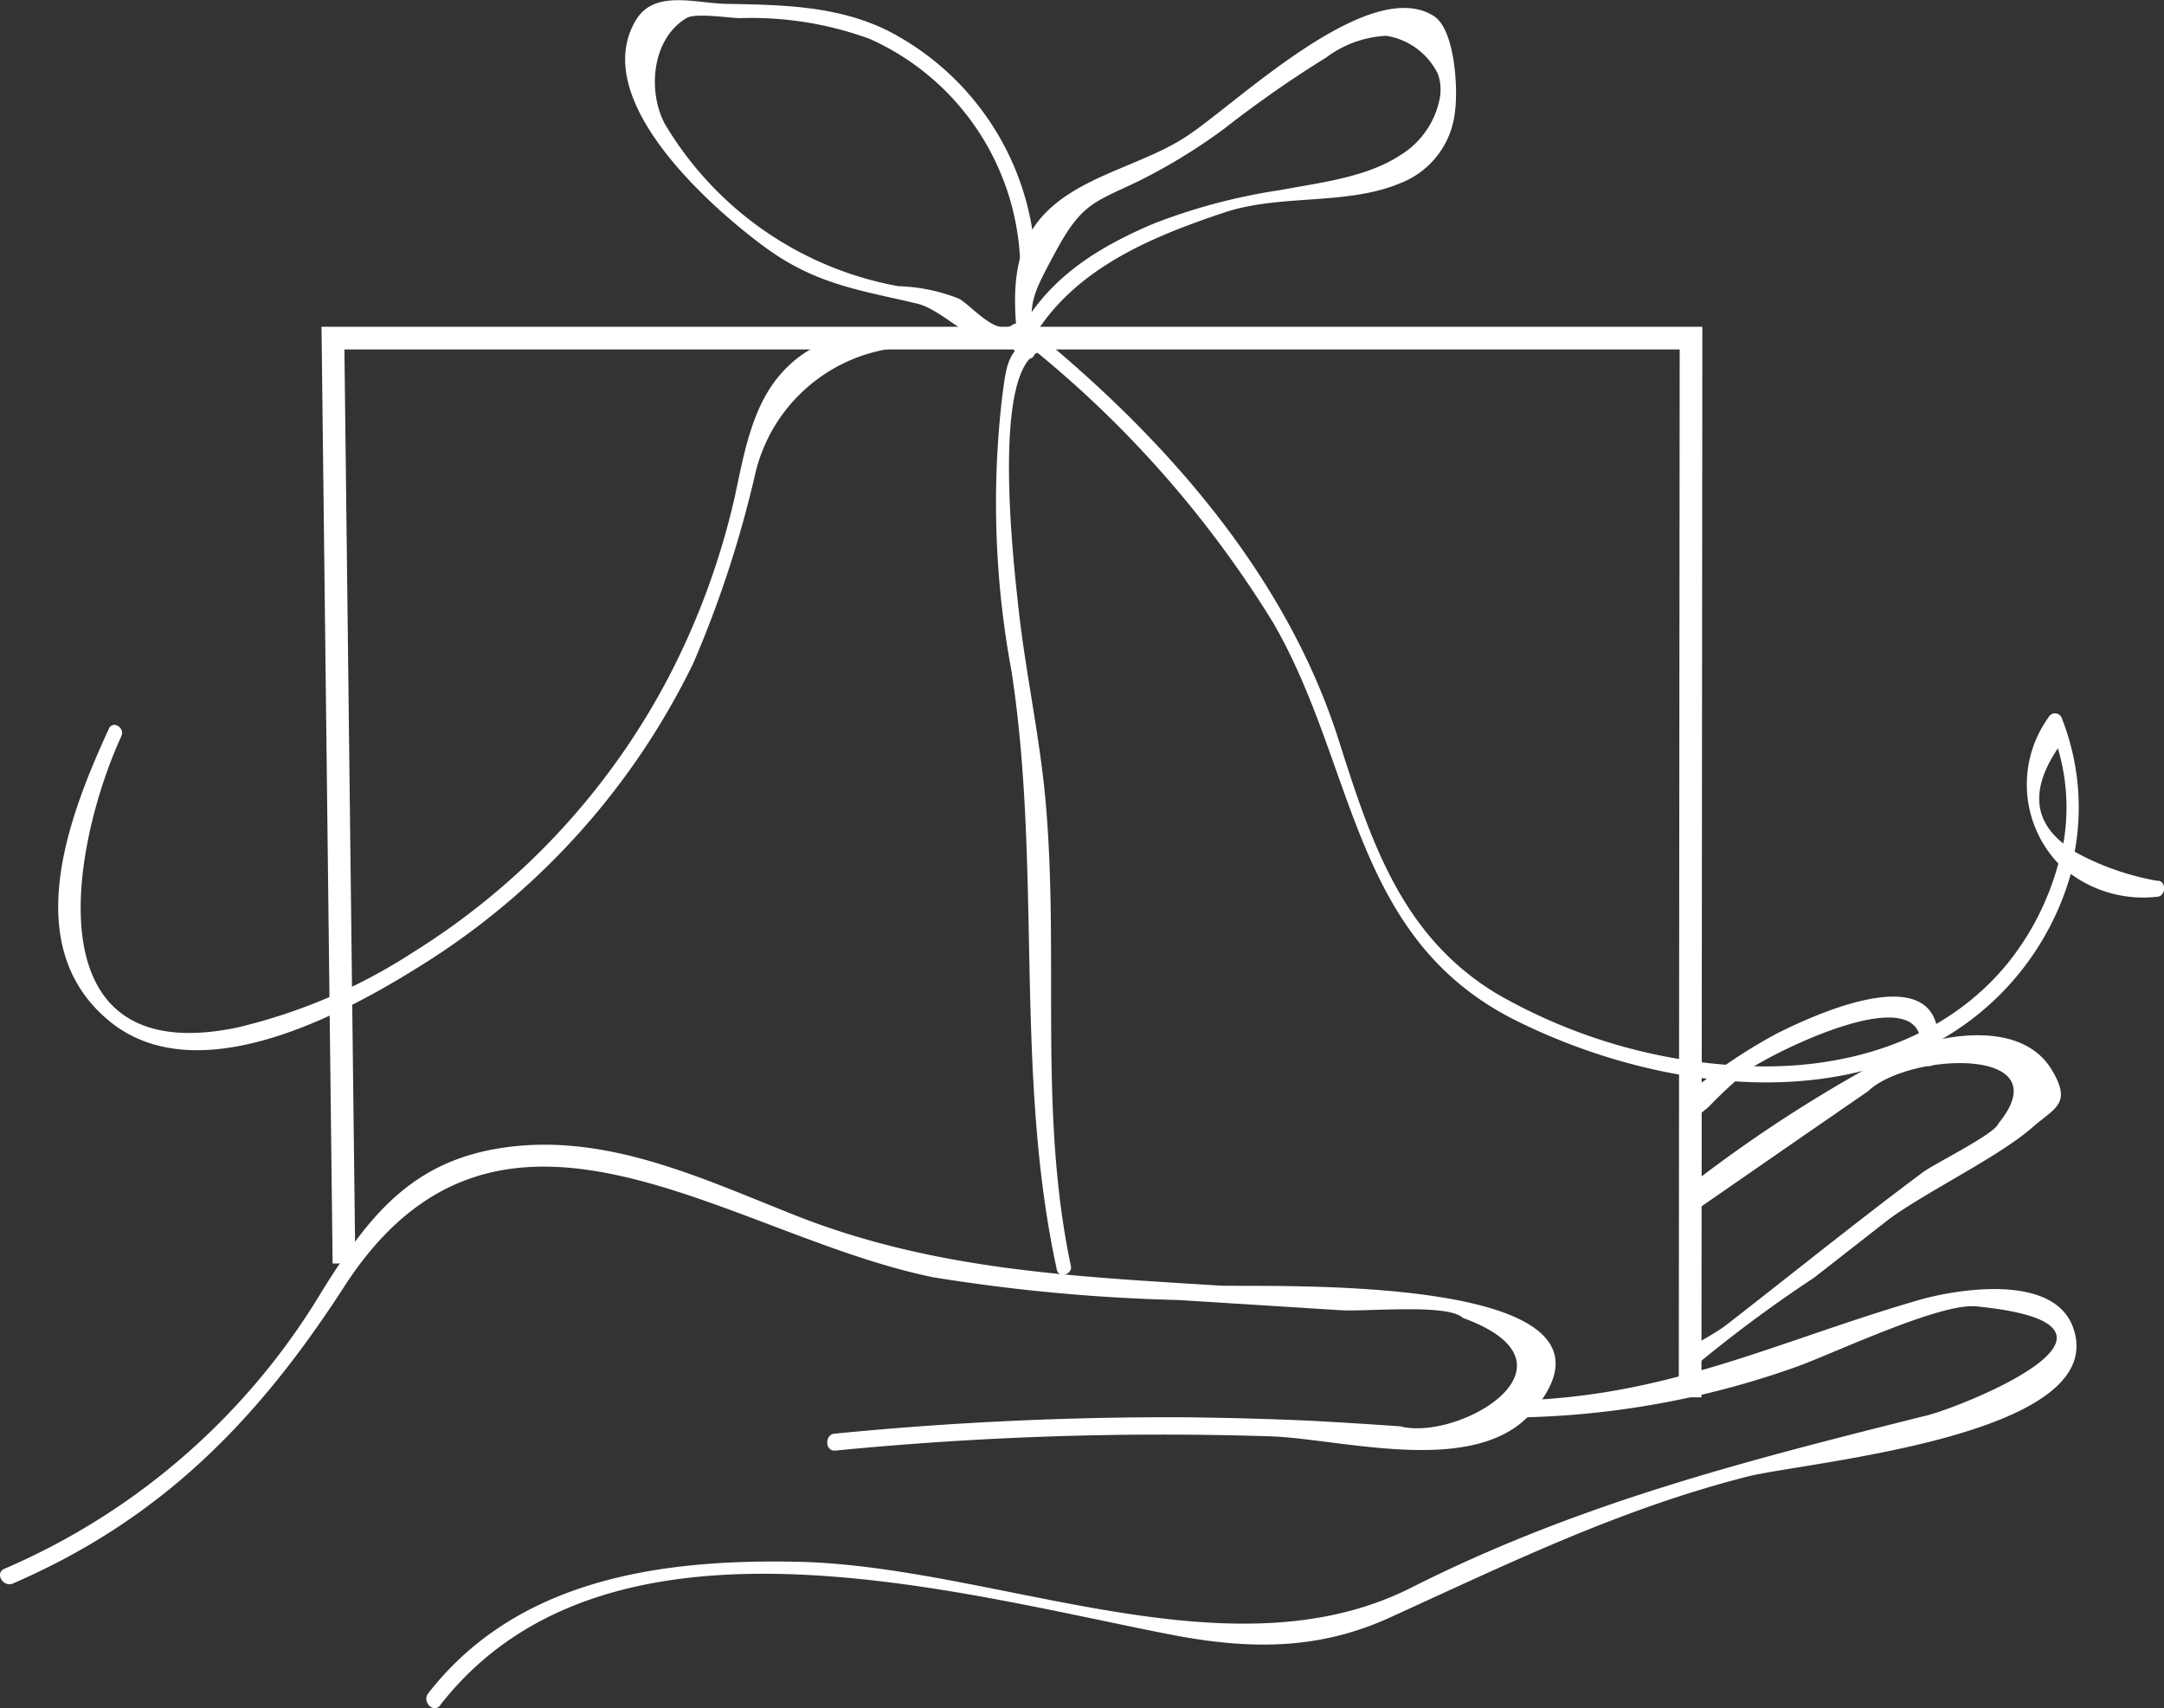 <svg viewBox="0 0 95.44 75.33" xmlns="http://www.w3.org/2000/svg"><rect x="0" y="0" width="95.44" height="75.33" fill="#333333" stroke="none"/><defs><style>.cls-1{fill:#fff;}</style></defs><g data-name="Layer 2" id="Layer_2"><g data-name="Layer 1" id="Layer_1-2"><path d="M45.7,14.91c-1.3.37-1.32,1.33-1.49,2.5a40.48,40.48,0,0,0,.4,12.18c1.35,8.76.11,17.73,2,26.4.08.39.7.22.62-.16-1.45-6.85-.49-13.75-1.13-20.65-.27-2.87-.9-5.68-1.2-8.54-.18-1.67-1.22-10.51,1-11.14a.31.31,0,1,0-.17-.59Z" class="cls-1"></path><path d="M45.68,12A12,12,0,0,0,39.13,1.34C36.9.25,34.53.22,32.1.17c-1.33,0-3.14-.64-4,.63-2.28,3.57,3.41,8.47,5.65,10.11s4.17,1.88,6.7,2.48c1.41.34,3,2.59,4.52,1.51.34-.24,0-.81-.32-.57-.71.51-1.82-.87-2.36-1.16a7.86,7.86,0,0,0-2.67-.55,15.11,15.11,0,0,1-10.3-7.16c-.75-1.4-.6-3.72.95-4.66.41-.25,1.89,0,2.39,0a15.15,15.15,0,0,1,5.71.92A11.23,11.23,0,0,1,45,12a.33.33,0,0,0,.65,0Z" class="cls-1"></path><path d="M45.1,14.59c-3.51.49-8-1.2-10.69,1.93-1.26,1.45-1.61,3.56-2,5.37a33.1,33.1,0,0,1-3,8.12A31.54,31.54,0,0,1,18.21,42a24.56,24.56,0,0,1-7.78,3.32c-9.2,1.89-7.21-8.21-5.08-12.85.18-.38-.38-.72-.55-.33-1.75,3.81-4,9.55,0,12.87s10.75-.48,14.3-2.77a32.36,32.36,0,0,0,11.48-13,48.68,48.68,0,0,0,2.75-8.44,7.26,7.26,0,0,1,7.55-5.49,22.7,22.7,0,0,0,4.44-.08c.41-.06.24-.69-.17-.64Z" class="cls-1"></path><path d="M95.12,38.84a11.83,11.83,0,0,1-3.62-1.28,10.73,10.73,0,0,0-.56-5.87.32.32,0,0,0-.59-.06,5.06,5.06,0,0,0,.43,6.45,12,12,0,0,1-2.25,4.42c-2.76,3.36-7,4.64-11.21,4.52a24.08,24.08,0,0,1-11.26-3.17C61.77,41.29,60.43,37,59,32.51,56.65,25.25,51.3,19.2,45.3,14.36a5.72,5.72,0,0,1-.58.37A47.63,47.63,0,0,1,56.15,27.46C59.83,33.81,59.6,41.38,66.85,45c5.5,2.74,12.91,4,18.48,1a12.27,12.27,0,0,0,6-7.46,5.42,5.42,0,0,0,3.86,1C95.55,39.46,95.53,38.8,95.12,38.84ZM90.76,33A9.14,9.14,0,0,1,91,37.2Q89,35.61,90.76,33Z" class="cls-1"></path><path d="M45.63,15.52c-.25-2.16-.25-2.24.91-4.39S48.22,8.94,50.19,8A25.2,25.2,0,0,0,54,5.67,50.1,50.1,0,0,1,58.5,2.53a4.77,4.77,0,0,1,2.64-.95,3.06,3.06,0,0,1,2.28,1.69,2.12,2.12,0,0,1,.09,1,3.77,3.77,0,0,1-1.73,2.56c-1.51,1-3.57,1.22-5.3,1.55a25.88,25.88,0,0,0-5.62,1.49C48.21,11,46,12.42,44.71,15.11c-.19.38.37.71.55.33C47,12,50.59,10.51,54,9.37c2.5-.83,5.39-.29,7.78-1.3a3.8,3.8,0,0,0,2.39-3.15c.14-1,0-3.56-.9-4.19-2.88-1.92-8.9,4-11,5.32-1.89,1.23-4.58,1.7-6.18,3.36s-1.4,3.95-1.16,6.11C45,15.93,45.67,15.94,45.63,15.52Z" class="cls-1"></path><path d="M.57,69.83C7.11,67,11.37,62.64,15.18,56.74c6.88-10.65,16.92-2.24,26-.41a79.56,79.56,0,0,0,10.8,1l7.17.45c1.13.07,4.72-.3,5.37.34,5.64,2.05-.17,5.45-2.76,4.78-1.28-.09-2.55-.17-3.83-.24-1.92-.09-3.84-.14-5.76-.16a151,151,0,0,0-15.33.72c-.47,0-.48.79,0,.75A147.86,147.86,0,0,1,56,63.34c3.16.1,9.07,1.83,11.57-1.06C73,56,55.43,56.8,53.74,56.69,47.19,56.28,41,56,34.81,53.49c-4-1.59-8.1-3.51-12.53-2.89-4.1.57-6,3-8.08,6.34A30.24,30.24,0,0,1,.2,69.18c-.45.19-.06.84.37.65Z" class="cls-1"></path><path d="M19.41,75.2c7.31-9.39,22.55-5,32.25-3.11,3.38.65,6.44.7,9.62-.75,5.25-2.39,10.13-4.78,15.77-6.22,2.47-.64,16-1.76,14.4-6.52-.82-2.51-5.27-1.73-6.89-1.25-6.18,1.8-11,4.25-17.69,4.41a.38.38,0,0,0,0,.75A38.44,38.44,0,0,0,79.16,60.3c1.69-.6,6.38-2.85,8-2.69,8.42.83-.58,4.4-2.14,4.8-8,2-15.4,3.88-22.77,7.6-8.1,4.1-18.44-1-27.21-1.14-6-.11-12.26.8-16.15,5.8-.3.37.23.91.53.53Z" class="cls-1"></path><path d="M90.51,47.21c-1.42-2.41-5.38-1.54-7.28-.58a61.65,61.65,0,0,0-8.58,5.55s0,.11,0,.17c0,.37,0,.75,0,1.12l4.74-3.28,3-2.07c1.79-1.71,8.55-2,5.75,1.42C88,50,85.32,51.31,84.8,51.7c-2.91,2.17-5.73,4.45-8.6,6.68-.39.31-1,.65-1.61,1a4,4,0,0,1,0,1A59.2,59.2,0,0,1,80,56.35l3.29-2.57C85,52.52,88.2,51,89.69,49.67,90.67,48.83,91.36,48.66,90.51,47.21Z" class="cls-1"></path><path d="M78.36,45.58A23.1,23.1,0,0,0,74.73,48a4.85,4.85,0,0,1-.17,1.42,8.91,8.91,0,0,0,.8-.61,18.9,18.9,0,0,1,1.78-1.64c1-.72,8.22-4.39,7.53-.63-.09.48.63.68.72.2C86.26,42,80.5,44.5,78.36,45.58Z" class="cls-1"></path><polygon points="75.04 61.62 74.04 61.62 74.08 15.41 15.19 15.41 15.67 55.71 14.67 55.72 14.18 14.41 75.08 14.41 75.04 61.62" class="cls-1"></polygon></g></g></svg>
